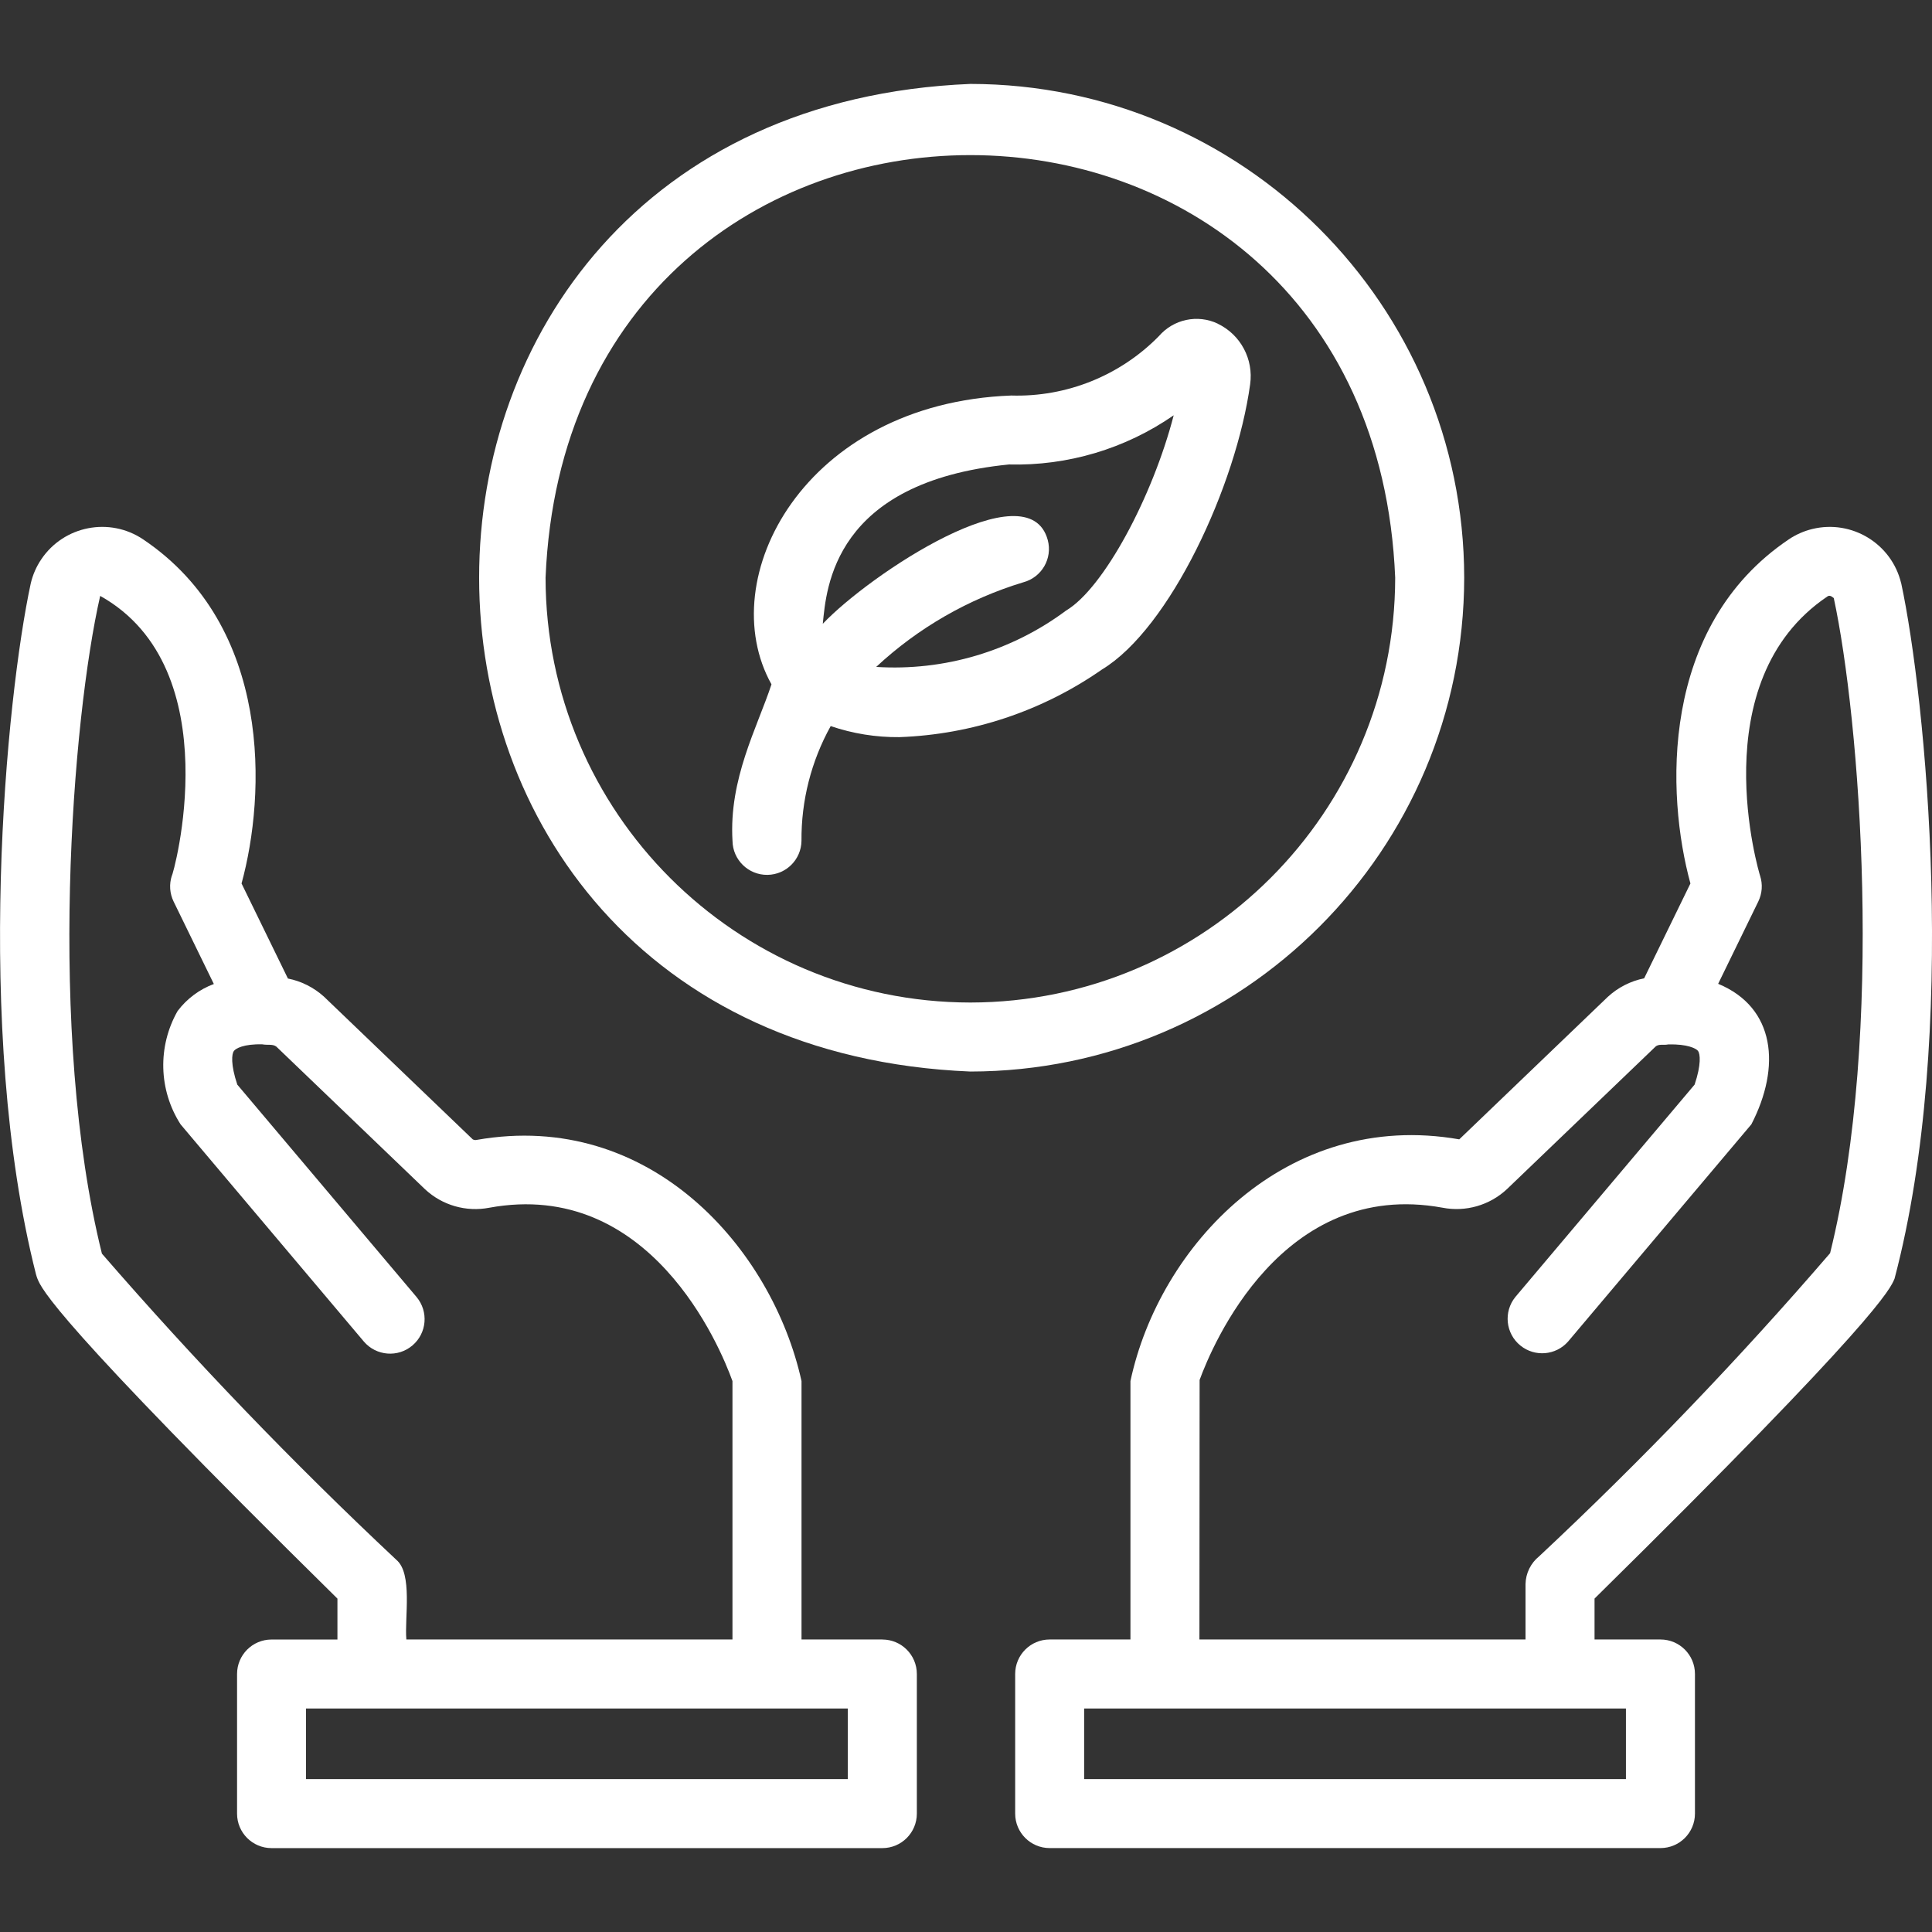 <?xml version="1.0" encoding="UTF-8"?>
<svg id="Layer_1" data-name="Layer 1" xmlns="http://www.w3.org/2000/svg" viewBox="0 0 512 512">
  <rect x="0" y="0" width="512" height="512" fill="#333333" stroke="none"/>
  <defs>
    <style>
      .cls-1 {
        fill: #fff;
        stroke-width: 0px;
      }
    </style>
  </defs>
  <path class="cls-1" d="m233.82,434.48h-21.41v-68.48c-7.77-35.15-40.1-71.97-86.05-63.92-.36.09-.75.04-1.08-.14l-39.45-37.84c-2.69-2.42-5.98-4.08-9.53-4.78l-12.29-25.19c6.42-23.43,8.27-68.06-26.06-91.18-8.91-6-21.01-3.64-27.01,5.27-1.32,1.95-2.27,4.13-2.8,6.43-6.48,30.02-15.13,117.78,1.38,183,.11.41.24.81.39,1.2,1.09,2.67,4.38,10.77,79.51,84.8v10.84h-17.46c-5.05,0-9.14,4.09-9.14,9.14h0v37c0,5.05,4.09,9.14,9.14,9.14h161.87c5.05,0,9.14-4.09,9.14-9.14h0v-37c0-5.05-4.09-9.14-9.14-9.14,0,0,0,0,0,0Zm-128.8-21.13c-27.38-25.68-53.42-52.75-78.01-81.12-14.56-58.62-7.87-141.95-.46-174.31,34.7,19.39,19.2,74.55,18.98,74.17-.73,2.25-.56,4.71.48,6.83l10.66,21.85c-3.82,1.42-7.16,3.91-9.61,7.17-5.33,9.38-5.03,20.94.79,30.02l48.57,57.56c3.28,3.84,9.05,4.31,12.89,1.03,3.82-3.25,4.3-8.97,1.09-12.82l-47.51-56.29c-1.82-5.42-1.46-8.14-.92-8.91.47-.66,2.59-1.9,7.55-1.77,1.42.27,2.76-.14,3.72.61l39.38,37.78c4.57,4.28,10.92,6.1,17.06,4.91,42.51-7.79,61.1,36.66,64.43,45.94v68.48h-86.42c-.51-5.64,1.74-17.51-2.68-21.13h0Zm119.66,58.13H81.1v-18.71c.22,0,130.43,0,143.58,0v18.71Z"/>
  <path class="cls-1" d="m503.82,154.54c-2.52-10.46-13.05-16.88-23.5-14.36-2.23.54-4.36,1.47-6.26,2.75-34.35,23.14-32.5,67.77-26.08,91.2l-12.26,25.13c-3.6.73-6.94,2.43-9.64,4.92l-39.36,37.76c-45.86-8.01-79.52,28.28-87.14,64.06v68.48s-21.41,0-21.41,0c-5.05,0-9.14,4.09-9.14,9.14h0v37c0,5.05,4.09,9.14,9.14,9.14h161.87c5.05,0,9.14-4.09,9.14-9.14h0v-37c0-5.05-4.09-9.14-9.14-9.14h-17.47v-10.84c75.12-74.03,78.42-82.13,79.51-84.8,17.14-64.94,8.23-154.12,1.75-184.31Zm-72.93,316.94h-143.58v-18.71c.22,0,134.63,0,143.58,0v18.71Zm54.11-139.38c-24.24,28.14-49.98,54.95-77.1,80.33-2.24,1.8-3.57,4.51-3.62,7.39v14.66h-86.42l.05-68.78c3.29-8.99,21.79-53.43,64.35-45.65,6.16,1.2,12.52-.63,17.1-4.92l39.29-37.69c.88-.9,2.24-.38,3.45-.66,5.1-.14,7.45,1.1,7.91,1.74.54.78.9,3.5-.92,8.91l-47.51,56.29c-3.18,3.93-2.58,9.69,1.35,12.87,3.82,3.09,9.39,2.62,12.63-1.07l48.57-57.56c7.89-15.25,6.38-30.96-8.8-37.24l10.63-21.8c1.04-2.13,1.22-4.58.48-6.83-.17-.51-15.6-51.5,17.84-74.02.46-.3.87-.26,1.69.42,6.86,31.77,13.54,114.99-.97,173.6h0Z"/>
  <path class="cls-1" d="m388.03,153.1c-.09-72.24-58.63-130.78-130.87-130.86-173.61,7.19-173.55,254.56,0,261.73,72.24-.08,130.78-58.62,130.87-130.87Zm-130.87,112.58c-62.15-.07-112.51-50.43-112.58-112.58,6.18-149.35,219-149.3,225.16,0-.07,62.15-50.44,112.51-112.59,112.58h0Z"/>
  <path class="cls-1" d="m322.72,85.77c-5.36-2.54-11.75-1.17-15.62,3.33-10.28,10.46-24.46,16.16-39.12,15.72-54.9,2.07-79.16,48.54-63.53,76.54-3.8,11.51-11.31,25.03-10.33,41.48.07,5.05,4.23,9.08,9.27,9.01,4.95-.07,8.94-4.06,9.01-9.01-.09-10.64,2.58-21.12,7.74-30.42,5.86,2,12.01,2.99,18.2,2.93,19.25-.69,37.89-6.91,53.69-17.92,18.03-10.89,35.59-48.8,39.27-75.59.94-6.66-2.53-13.16-8.6-16.06Zm-40.19,76.03c-14.48,10.79-32.31,16.08-50.33,14.94,11.12-10.36,24.46-18.03,39-22.43,4.87-1.3,7.77-6.31,6.47-11.18-5.08-18.91-47.17,9.05-59.62,22.18.95-9.49,2.82-37.59,49.34-42.22,15.56.4,30.85-4.16,43.65-13.03-5.58,21.55-18.53,45.82-28.51,51.74Z"/>
</svg>